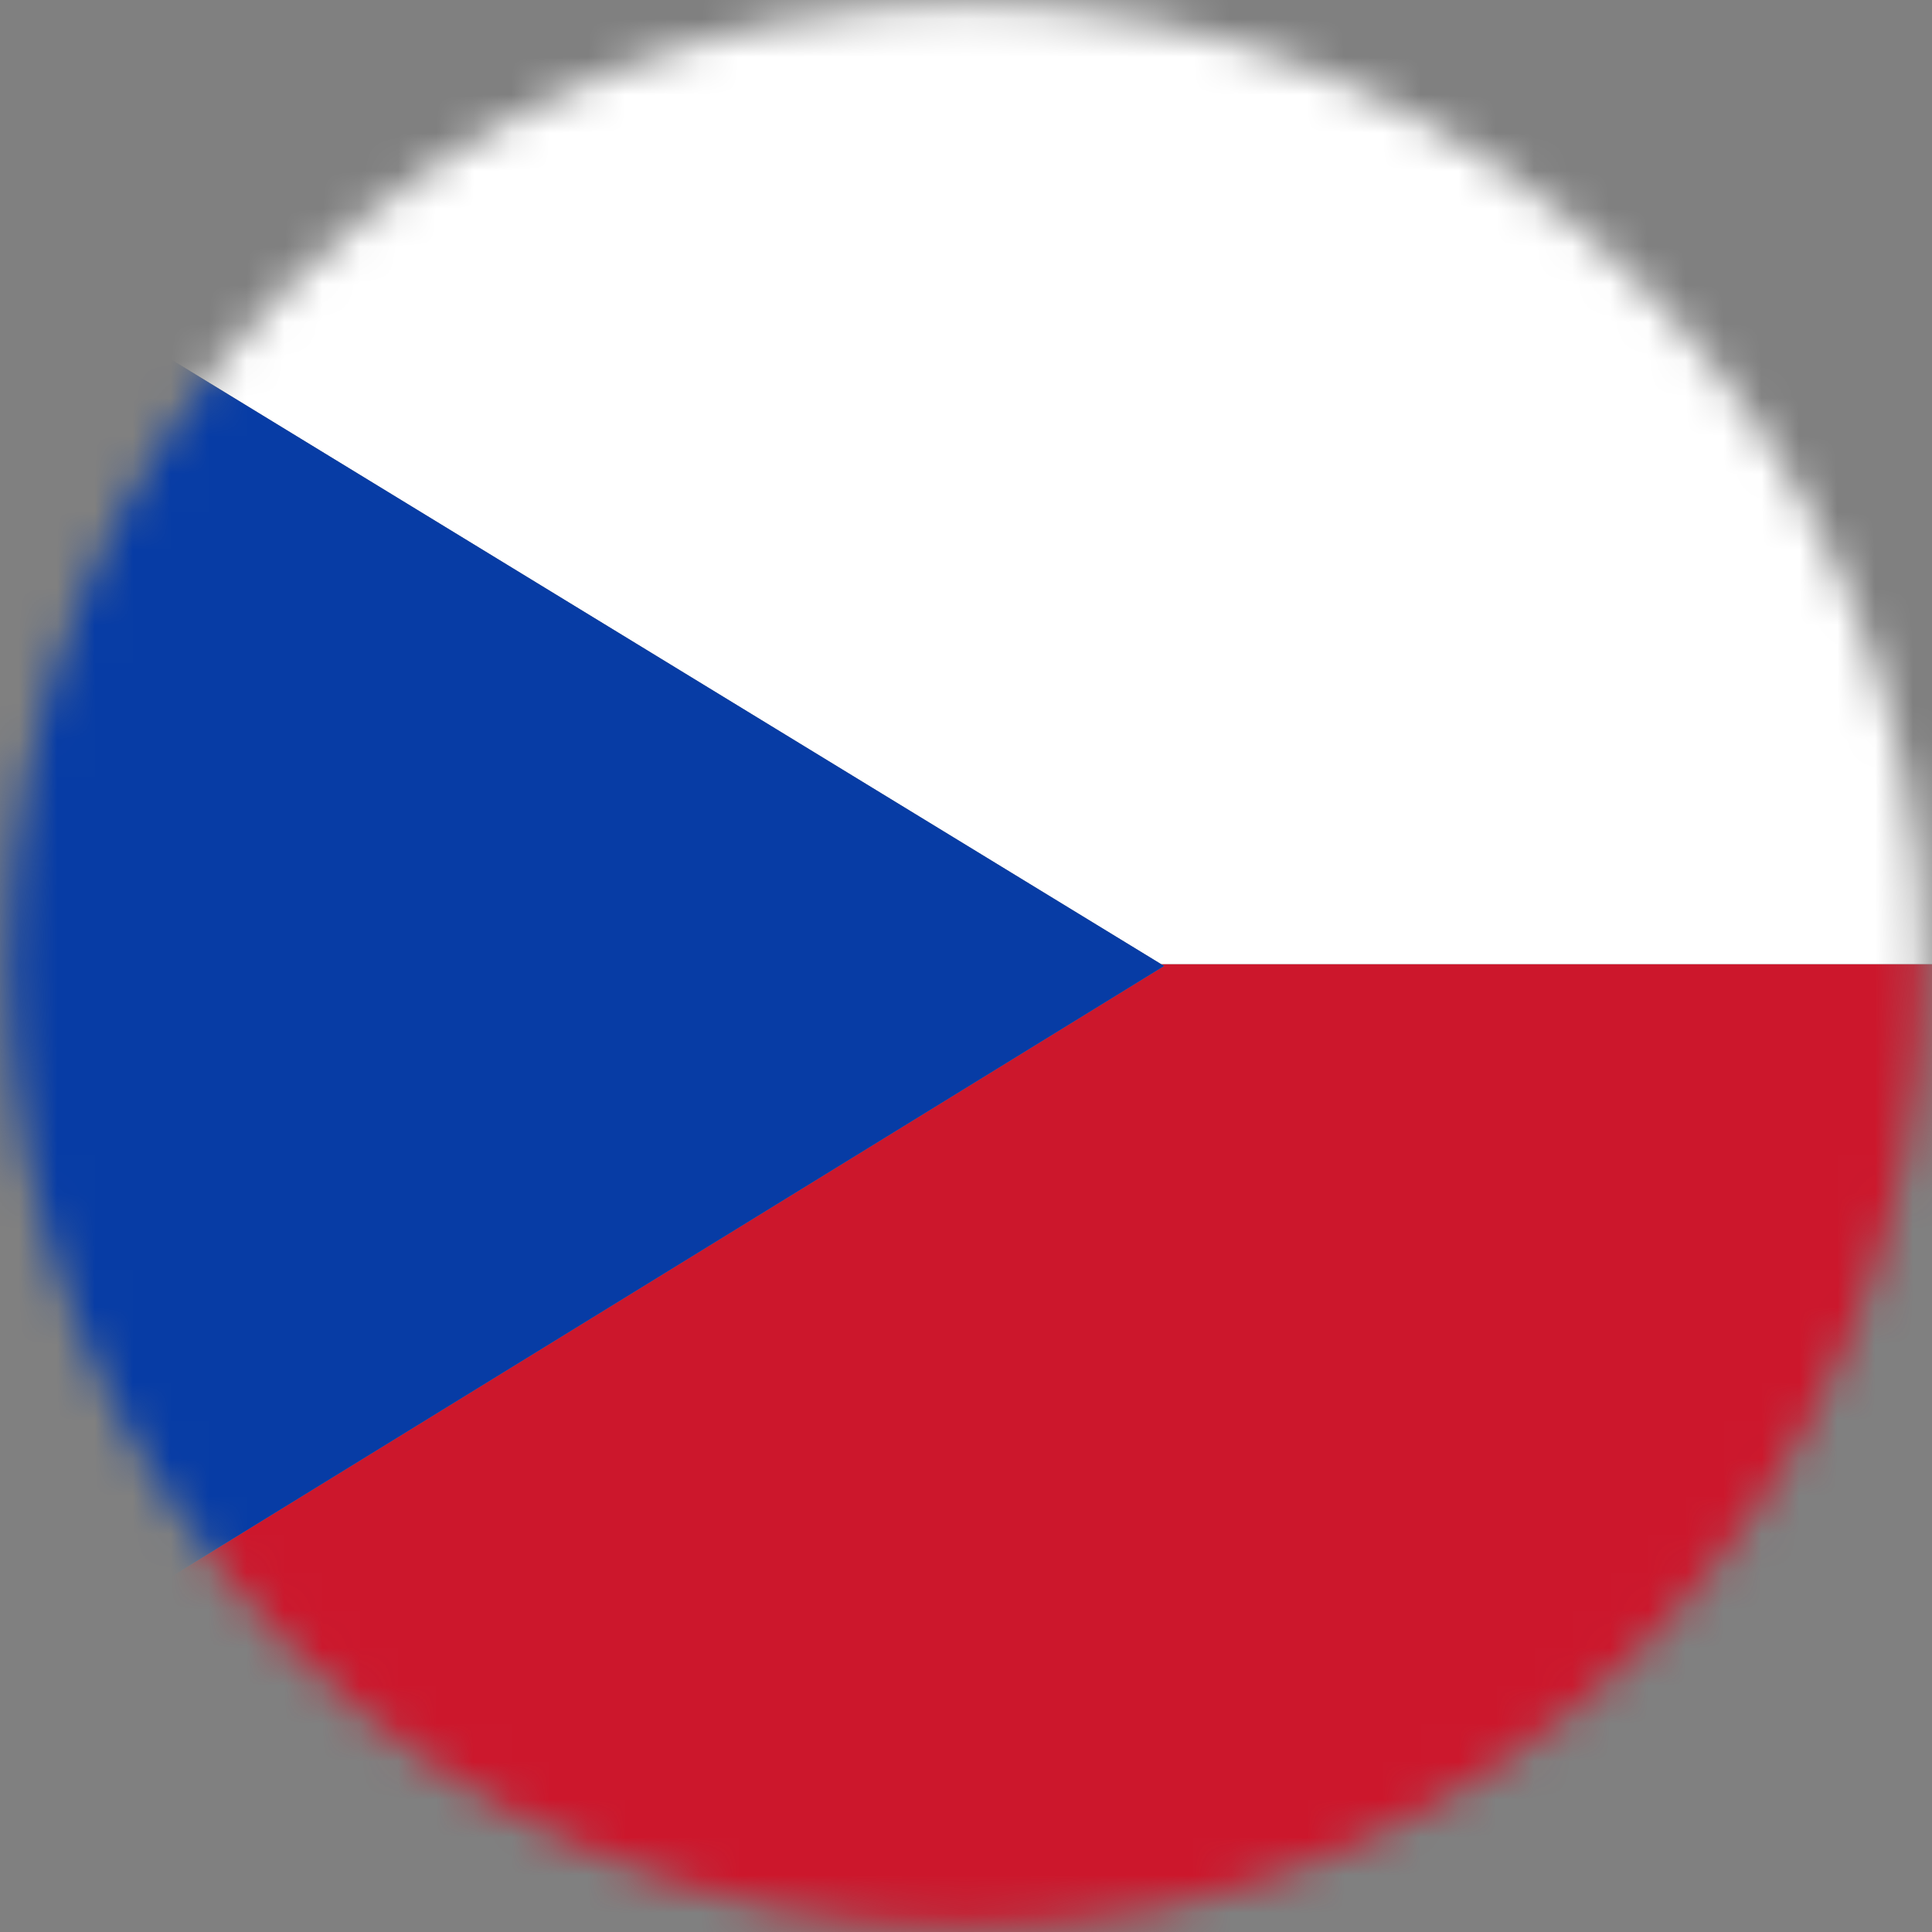 <?xml version="1.0" encoding="UTF-8"?> <svg xmlns="http://www.w3.org/2000/svg" width="51" height="51" viewBox="0 0 51 51" fill="none"><rect x="0" y="0" width="51" height="51" fill="#808080" stroke="none"/><mask id="mask0_358_1228" style="mask-type:luminance" maskUnits="userSpaceOnUse" x="0" y="0" width="51" height="51"><path d="M25.499 50.887C39.459 50.887 50.776 39.521 50.776 25.5C50.776 11.479 39.459 0.113 25.499 0.113C11.539 0.113 0.222 11.479 0.222 25.5C0.222 39.521 11.539 50.887 25.499 50.887Z" fill="white"></path></mask><g mask="url(#mask0_358_1228)"><g clip-path="url(#clip0_358_1228)"><path d="M30.649 25.45L30.731 25.5L-10.729 51H85V25.45H30.649Z" fill="#CC172C"></path><path d="M85 0H-11V0.013L30.649 25.45H85V0Z" fill="white"></path><path d="M-11 0.013V51H-10.729L30.731 25.5L-11 0.013Z" fill="#073CA5"></path></g></g><defs><clipPath id="clip0_358_1228"><rect width="96" height="51" fill="white" transform="translate(-11)"></rect></clipPath></defs></svg> 